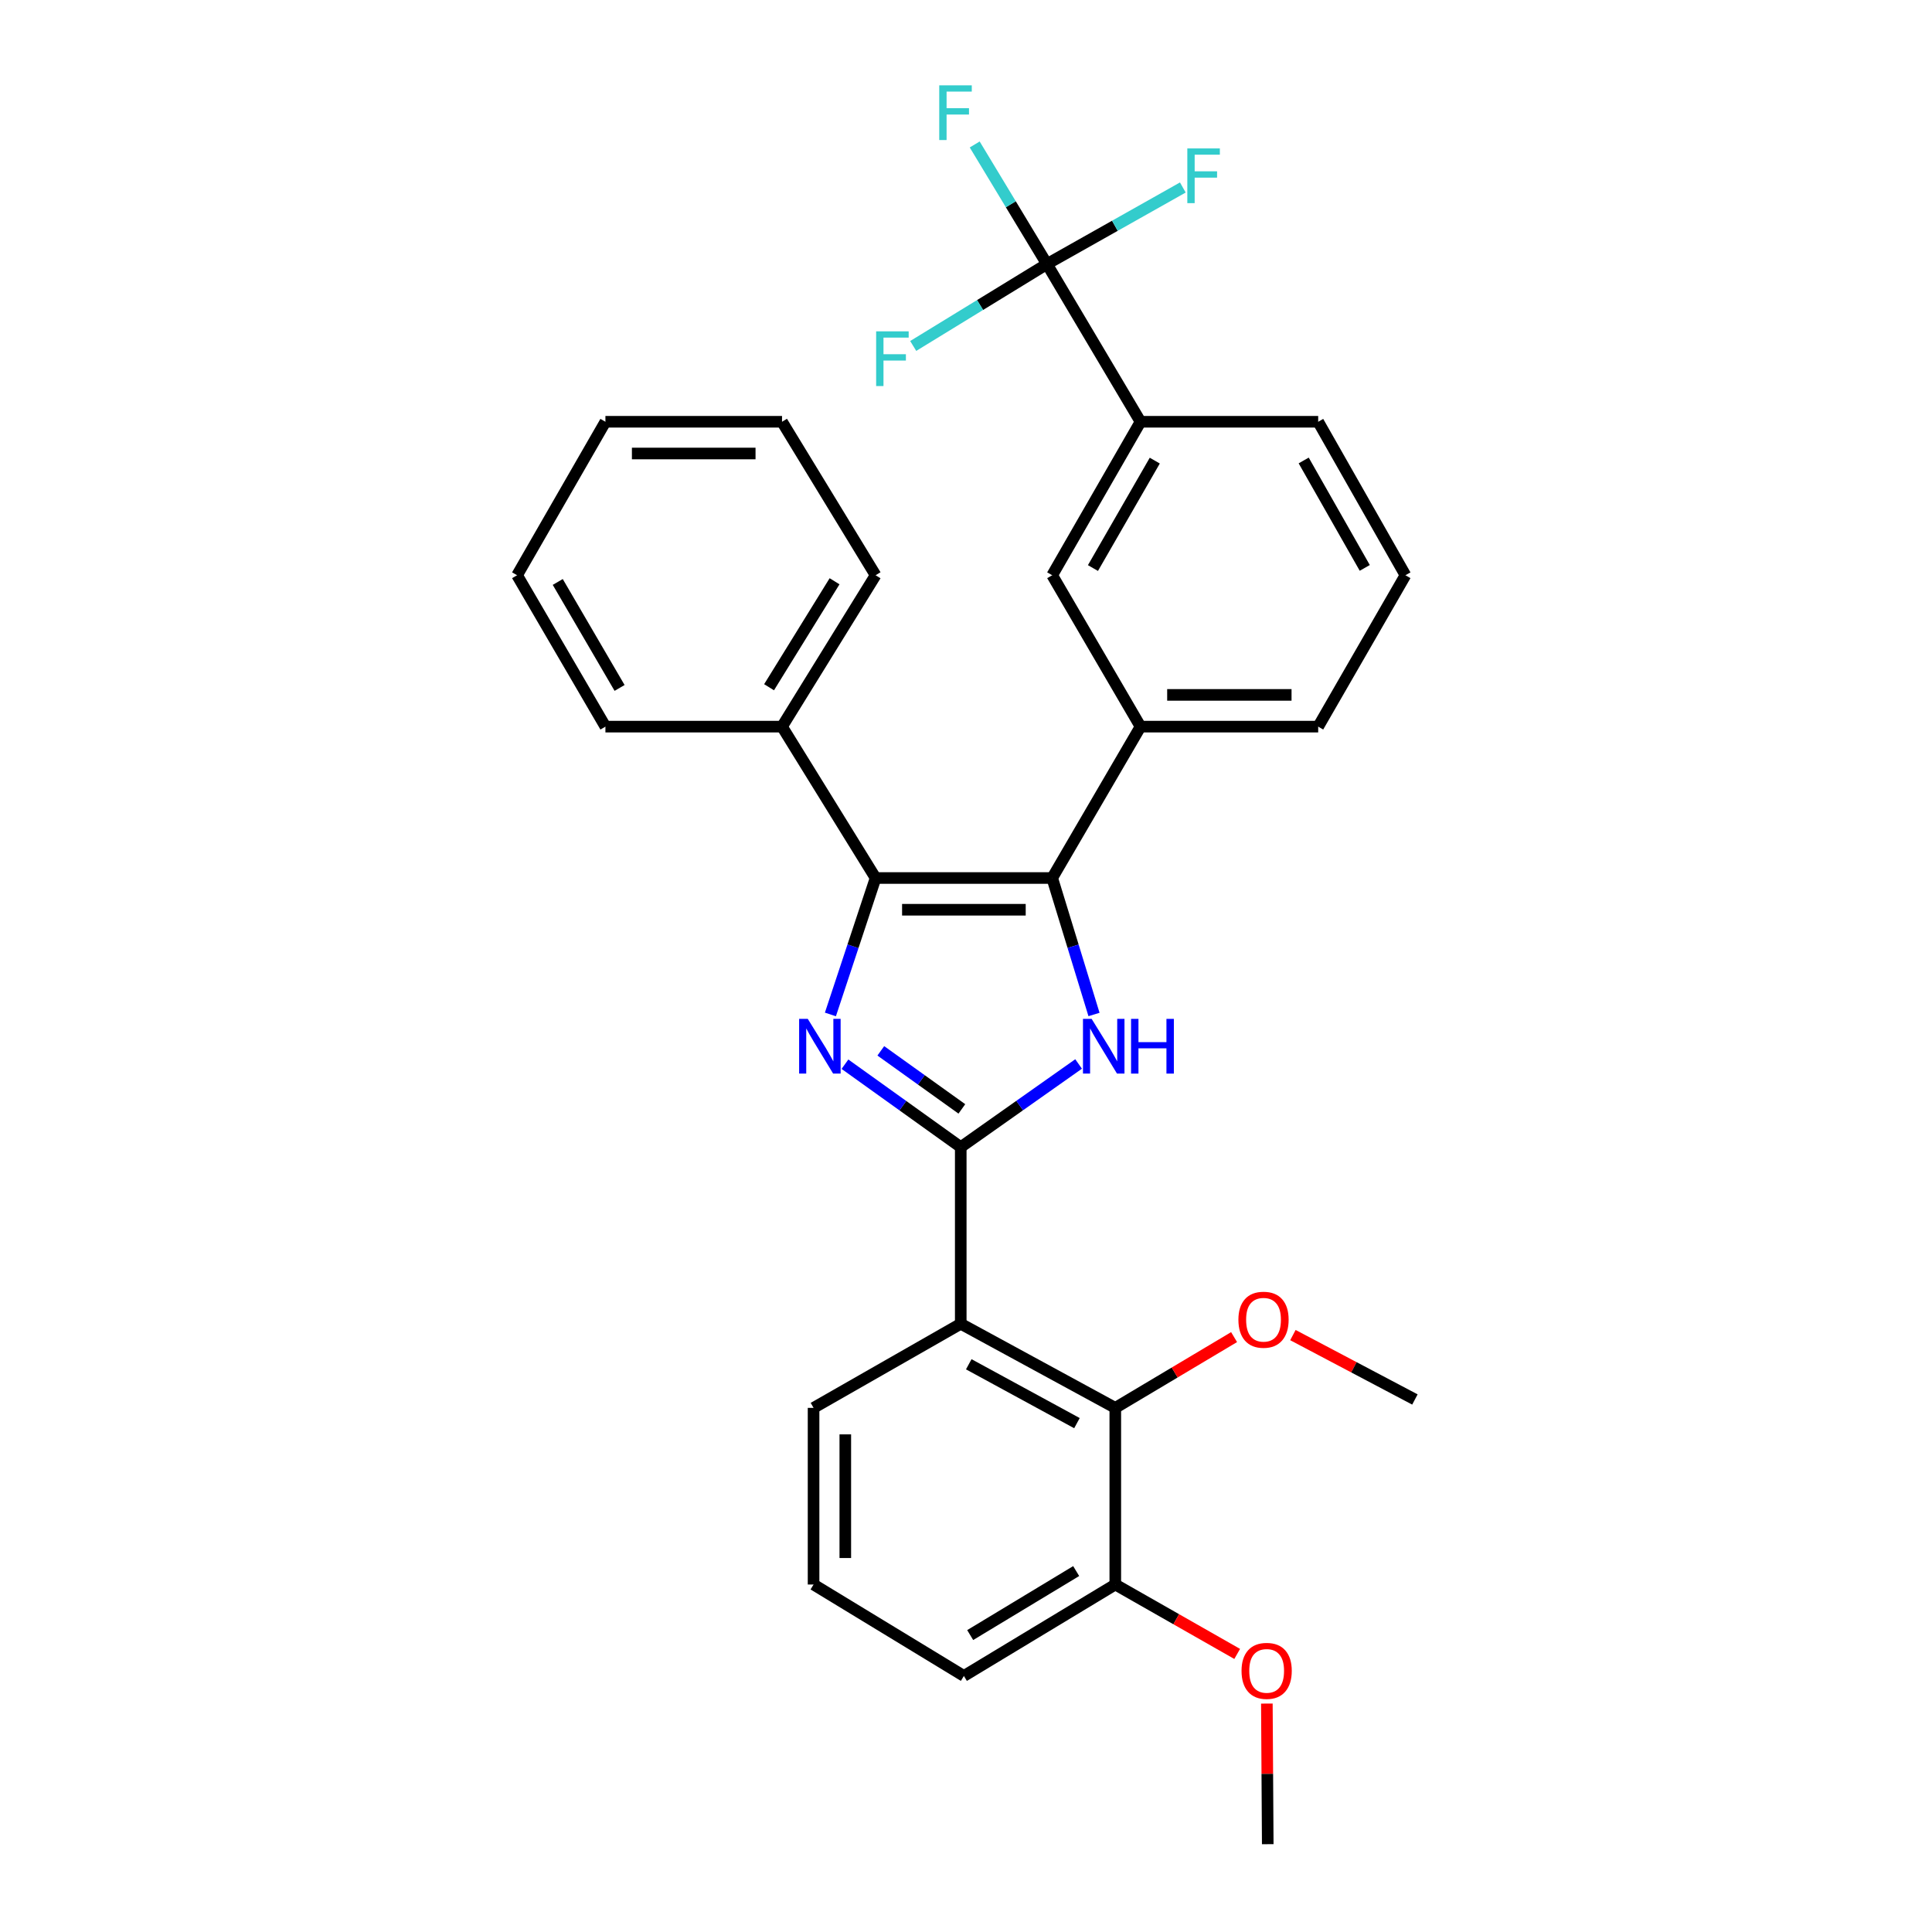 <?xml version='1.0' encoding='iso-8859-1'?>
<svg version='1.1' baseProfile='full'
              xmlns='http://www.w3.org/2000/svg'
                      xmlns:rdkit='http://www.rdkit.org/xml'
                      xmlns:xlink='http://www.w3.org/1999/xlink'
                  xml:space='preserve'
width='1000px' height='1000px' viewBox='0 0 1000 1000'>
<!-- END OF HEADER -->
<rect style='opacity:1.0;fill:#FFFFFF;stroke:none' width='1000' height='1000' x='0' y='0'> </rect>
<path class='bond-0' d='M 497.281,593.758 L 467.315,572.294' style='fill:none;fill-rule:evenodd;stroke:#000000;stroke-width:6px;stroke-linecap:butt;stroke-linejoin:miter;stroke-opacity:1' />
<path class='bond-0' d='M 467.315,572.294 L 437.35,550.831' style='fill:none;fill-rule:evenodd;stroke:#0000FF;stroke-width:6px;stroke-linecap:butt;stroke-linejoin:miter;stroke-opacity:1' />
<path class='bond-0' d='M 497.856,573.965 L 476.88,558.94' style='fill:none;fill-rule:evenodd;stroke:#000000;stroke-width:6px;stroke-linecap:butt;stroke-linejoin:miter;stroke-opacity:1' />
<path class='bond-0' d='M 476.88,558.94 L 455.904,543.916' style='fill:none;fill-rule:evenodd;stroke:#0000FF;stroke-width:6px;stroke-linecap:butt;stroke-linejoin:miter;stroke-opacity:1' />
<path class='bond-2' d='M 497.281,593.758 L 527.782,572.233' style='fill:none;fill-rule:evenodd;stroke:#000000;stroke-width:6px;stroke-linecap:butt;stroke-linejoin:miter;stroke-opacity:1' />
<path class='bond-2' d='M 527.782,572.233 L 558.284,550.709' style='fill:none;fill-rule:evenodd;stroke:#0000FF;stroke-width:6px;stroke-linecap:butt;stroke-linejoin:miter;stroke-opacity:1' />
<path class='bond-4' d='M 497.281,593.758 L 497.281,685.186' style='fill:none;fill-rule:evenodd;stroke:#000000;stroke-width:6px;stroke-linecap:butt;stroke-linejoin:miter;stroke-opacity:1' />
<path class='bond-3' d='M 429.816,525.079 L 441.51,489.767' style='fill:none;fill-rule:evenodd;stroke:#0000FF;stroke-width:6px;stroke-linecap:butt;stroke-linejoin:miter;stroke-opacity:1' />
<path class='bond-3' d='M 441.51,489.767 L 453.204,454.456' style='fill:none;fill-rule:evenodd;stroke:#000000;stroke-width:6px;stroke-linecap:butt;stroke-linejoin:miter;stroke-opacity:1' />
<path class='bond-1' d='M 544.615,454.456 L 555.434,489.776' style='fill:none;fill-rule:evenodd;stroke:#000000;stroke-width:6px;stroke-linecap:butt;stroke-linejoin:miter;stroke-opacity:1' />
<path class='bond-1' d='M 555.434,489.776 L 566.254,525.095' style='fill:none;fill-rule:evenodd;stroke:#0000FF;stroke-width:6px;stroke-linecap:butt;stroke-linejoin:miter;stroke-opacity:1' />
<path class='bond-7' d='M 544.615,454.456 L 590.334,376.104' style='fill:none;fill-rule:evenodd;stroke:#000000;stroke-width:6px;stroke-linecap:butt;stroke-linejoin:miter;stroke-opacity:1' />
<path class='bond-30' d='M 544.615,454.456 L 453.204,454.456' style='fill:none;fill-rule:evenodd;stroke:#000000;stroke-width:6px;stroke-linecap:butt;stroke-linejoin:miter;stroke-opacity:1' />
<path class='bond-30' d='M 530.903,470.882 L 466.916,470.882' style='fill:none;fill-rule:evenodd;stroke:#000000;stroke-width:6px;stroke-linecap:butt;stroke-linejoin:miter;stroke-opacity:1' />
<path class='bond-10' d='M 453.204,454.456 L 404.775,376.104' style='fill:none;fill-rule:evenodd;stroke:#000000;stroke-width:6px;stroke-linecap:butt;stroke-linejoin:miter;stroke-opacity:1' />
<path class='bond-6' d='M 497.281,685.186 L 577.275,728.715' style='fill:none;fill-rule:evenodd;stroke:#000000;stroke-width:6px;stroke-linecap:butt;stroke-linejoin:miter;stroke-opacity:1' />
<path class='bond-6' d='M 501.429,706.144 L 557.425,736.614' style='fill:none;fill-rule:evenodd;stroke:#000000;stroke-width:6px;stroke-linecap:butt;stroke-linejoin:miter;stroke-opacity:1' />
<path class='bond-16' d='M 497.281,685.186 L 421.1,728.715' style='fill:none;fill-rule:evenodd;stroke:#000000;stroke-width:6px;stroke-linecap:butt;stroke-linejoin:miter;stroke-opacity:1' />
<path class='bond-5' d='M 541.895,136.677 L 590.334,218.305' style='fill:none;fill-rule:evenodd;stroke:#000000;stroke-width:6px;stroke-linecap:butt;stroke-linejoin:miter;stroke-opacity:1' />
<path class='bond-12' d='M 541.895,136.677 L 577.062,116.859' style='fill:none;fill-rule:evenodd;stroke:#000000;stroke-width:6px;stroke-linecap:butt;stroke-linejoin:miter;stroke-opacity:1' />
<path class='bond-12' d='M 577.062,116.859 L 612.229,97.041' style='fill:none;fill-rule:evenodd;stroke:#33CCCC;stroke-width:6px;stroke-linecap:butt;stroke-linejoin:miter;stroke-opacity:1' />
<path class='bond-13' d='M 541.895,136.677 L 523.2,105.725' style='fill:none;fill-rule:evenodd;stroke:#000000;stroke-width:6px;stroke-linecap:butt;stroke-linejoin:miter;stroke-opacity:1' />
<path class='bond-13' d='M 523.2,105.725 L 504.505,74.773' style='fill:none;fill-rule:evenodd;stroke:#33CCCC;stroke-width:6px;stroke-linecap:butt;stroke-linejoin:miter;stroke-opacity:1' />
<path class='bond-14' d='M 541.895,136.677 L 507.285,157.873' style='fill:none;fill-rule:evenodd;stroke:#000000;stroke-width:6px;stroke-linecap:butt;stroke-linejoin:miter;stroke-opacity:1' />
<path class='bond-14' d='M 507.285,157.873 L 472.675,179.07' style='fill:none;fill-rule:evenodd;stroke:#33CCCC;stroke-width:6px;stroke-linecap:butt;stroke-linejoin:miter;stroke-opacity:1' />
<path class='bond-11' d='M 577.275,728.715 L 577.275,820.144' style='fill:none;fill-rule:evenodd;stroke:#000000;stroke-width:6px;stroke-linecap:butt;stroke-linejoin:miter;stroke-opacity:1' />
<path class='bond-15' d='M 577.275,728.715 L 608.018,710.398' style='fill:none;fill-rule:evenodd;stroke:#000000;stroke-width:6px;stroke-linecap:butt;stroke-linejoin:miter;stroke-opacity:1' />
<path class='bond-15' d='M 608.018,710.398 L 638.761,692.081' style='fill:none;fill-rule:evenodd;stroke:#FF0000;stroke-width:6px;stroke-linecap:butt;stroke-linejoin:miter;stroke-opacity:1' />
<path class='bond-9' d='M 590.334,376.104 L 544.615,297.743' style='fill:none;fill-rule:evenodd;stroke:#000000;stroke-width:6px;stroke-linecap:butt;stroke-linejoin:miter;stroke-opacity:1' />
<path class='bond-18' d='M 590.334,376.104 L 682.292,376.104' style='fill:none;fill-rule:evenodd;stroke:#000000;stroke-width:6px;stroke-linecap:butt;stroke-linejoin:miter;stroke-opacity:1' />
<path class='bond-18' d='M 604.128,359.678 L 668.498,359.678' style='fill:none;fill-rule:evenodd;stroke:#000000;stroke-width:6px;stroke-linecap:butt;stroke-linejoin:miter;stroke-opacity:1' />
<path class='bond-8' d='M 590.334,218.305 L 544.615,297.743' style='fill:none;fill-rule:evenodd;stroke:#000000;stroke-width:6px;stroke-linecap:butt;stroke-linejoin:miter;stroke-opacity:1' />
<path class='bond-8' d='M 597.713,238.414 L 565.709,294.021' style='fill:none;fill-rule:evenodd;stroke:#000000;stroke-width:6px;stroke-linecap:butt;stroke-linejoin:miter;stroke-opacity:1' />
<path class='bond-32' d='M 590.334,218.305 L 682.292,218.305' style='fill:none;fill-rule:evenodd;stroke:#000000;stroke-width:6px;stroke-linecap:butt;stroke-linejoin:miter;stroke-opacity:1' />
<path class='bond-23' d='M 404.775,376.104 L 453.204,297.743' style='fill:none;fill-rule:evenodd;stroke:#000000;stroke-width:6px;stroke-linecap:butt;stroke-linejoin:miter;stroke-opacity:1' />
<path class='bond-23' d='M 398.066,355.714 L 431.967,300.861' style='fill:none;fill-rule:evenodd;stroke:#000000;stroke-width:6px;stroke-linecap:butt;stroke-linejoin:miter;stroke-opacity:1' />
<path class='bond-24' d='M 404.775,376.104 L 313.364,376.104' style='fill:none;fill-rule:evenodd;stroke:#000000;stroke-width:6px;stroke-linecap:butt;stroke-linejoin:miter;stroke-opacity:1' />
<path class='bond-17' d='M 577.275,820.144 L 608.82,838.108' style='fill:none;fill-rule:evenodd;stroke:#000000;stroke-width:6px;stroke-linecap:butt;stroke-linejoin:miter;stroke-opacity:1' />
<path class='bond-17' d='M 608.82,838.108 L 640.364,856.072' style='fill:none;fill-rule:evenodd;stroke:#FF0000;stroke-width:6px;stroke-linecap:butt;stroke-linejoin:miter;stroke-opacity:1' />
<path class='bond-31' d='M 577.275,820.144 L 498.905,867.469' style='fill:none;fill-rule:evenodd;stroke:#000000;stroke-width:6px;stroke-linecap:butt;stroke-linejoin:miter;stroke-opacity:1' />
<path class='bond-31' d='M 557.029,813.182 L 502.169,846.31' style='fill:none;fill-rule:evenodd;stroke:#000000;stroke-width:6px;stroke-linecap:butt;stroke-linejoin:miter;stroke-opacity:1' />
<path class='bond-25' d='M 669.209,691.037 L 700.782,707.705' style='fill:none;fill-rule:evenodd;stroke:#FF0000;stroke-width:6px;stroke-linecap:butt;stroke-linejoin:miter;stroke-opacity:1' />
<path class='bond-25' d='M 700.782,707.705 L 732.355,724.372' style='fill:none;fill-rule:evenodd;stroke:#000000;stroke-width:6px;stroke-linecap:butt;stroke-linejoin:miter;stroke-opacity:1' />
<path class='bond-20' d='M 421.1,728.715 L 421.1,820.144' style='fill:none;fill-rule:evenodd;stroke:#000000;stroke-width:6px;stroke-linecap:butt;stroke-linejoin:miter;stroke-opacity:1' />
<path class='bond-20' d='M 437.526,742.43 L 437.526,806.43' style='fill:none;fill-rule:evenodd;stroke:#000000;stroke-width:6px;stroke-linecap:butt;stroke-linejoin:miter;stroke-opacity:1' />
<path class='bond-26' d='M 655.725,881.764 L 655.955,918.155' style='fill:none;fill-rule:evenodd;stroke:#FF0000;stroke-width:6px;stroke-linecap:butt;stroke-linejoin:miter;stroke-opacity:1' />
<path class='bond-26' d='M 655.955,918.155 L 656.184,954.545' style='fill:none;fill-rule:evenodd;stroke:#000000;stroke-width:6px;stroke-linecap:butt;stroke-linejoin:miter;stroke-opacity:1' />
<path class='bond-21' d='M 682.292,376.104 L 727.454,297.743' style='fill:none;fill-rule:evenodd;stroke:#000000;stroke-width:6px;stroke-linecap:butt;stroke-linejoin:miter;stroke-opacity:1' />
<path class='bond-19' d='M 682.292,218.305 L 727.454,297.743' style='fill:none;fill-rule:evenodd;stroke:#000000;stroke-width:6px;stroke-linecap:butt;stroke-linejoin:miter;stroke-opacity:1' />
<path class='bond-19' d='M 674.787,238.339 L 706.401,293.945' style='fill:none;fill-rule:evenodd;stroke:#000000;stroke-width:6px;stroke-linecap:butt;stroke-linejoin:miter;stroke-opacity:1' />
<path class='bond-22' d='M 421.1,820.144 L 498.905,867.469' style='fill:none;fill-rule:evenodd;stroke:#000000;stroke-width:6px;stroke-linecap:butt;stroke-linejoin:miter;stroke-opacity:1' />
<path class='bond-28' d='M 453.204,297.743 L 404.775,218.305' style='fill:none;fill-rule:evenodd;stroke:#000000;stroke-width:6px;stroke-linecap:butt;stroke-linejoin:miter;stroke-opacity:1' />
<path class='bond-27' d='M 313.364,376.104 L 267.645,297.743' style='fill:none;fill-rule:evenodd;stroke:#000000;stroke-width:6px;stroke-linecap:butt;stroke-linejoin:miter;stroke-opacity:1' />
<path class='bond-27' d='M 320.694,356.072 L 288.691,301.219' style='fill:none;fill-rule:evenodd;stroke:#000000;stroke-width:6px;stroke-linecap:butt;stroke-linejoin:miter;stroke-opacity:1' />
<path class='bond-29' d='M 267.645,297.743 L 313.364,218.305' style='fill:none;fill-rule:evenodd;stroke:#000000;stroke-width:6px;stroke-linecap:butt;stroke-linejoin:miter;stroke-opacity:1' />
<path class='bond-33' d='M 404.775,218.305 L 313.364,218.305' style='fill:none;fill-rule:evenodd;stroke:#000000;stroke-width:6px;stroke-linecap:butt;stroke-linejoin:miter;stroke-opacity:1' />
<path class='bond-33' d='M 391.063,234.731 L 327.076,234.731' style='fill:none;fill-rule:evenodd;stroke:#000000;stroke-width:6px;stroke-linecap:butt;stroke-linejoin:miter;stroke-opacity:1' />
<path  class='atom-1' d='M 418.107 527.372
L 427.387 542.372
Q 428.307 543.852, 429.787 546.532
Q 431.267 549.212, 431.347 549.372
L 431.347 527.372
L 435.107 527.372
L 435.107 555.692
L 431.227 555.692
L 421.267 539.292
Q 420.107 537.372, 418.867 535.172
Q 417.667 532.972, 417.307 532.292
L 417.307 555.692
L 413.627 555.692
L 413.627 527.372
L 418.107 527.372
' fill='#0000FF'/>
<path  class='atom-3' d='M 565.029 527.372
L 574.309 542.372
Q 575.229 543.852, 576.709 546.532
Q 578.189 549.212, 578.269 549.372
L 578.269 527.372
L 582.029 527.372
L 582.029 555.692
L 578.149 555.692
L 568.189 539.292
Q 567.029 537.372, 565.789 535.172
Q 564.589 532.972, 564.229 532.292
L 564.229 555.692
L 560.549 555.692
L 560.549 527.372
L 565.029 527.372
' fill='#0000FF'/>
<path  class='atom-3' d='M 585.429 527.372
L 589.269 527.372
L 589.269 539.412
L 603.749 539.412
L 603.749 527.372
L 607.589 527.372
L 607.589 555.692
L 603.749 555.692
L 603.749 542.612
L 589.269 542.612
L 589.269 555.692
L 585.429 555.692
L 585.429 527.372
' fill='#0000FF'/>
<path  class='atom-13' d='M 614.556 76.825
L 631.396 76.825
L 631.396 80.065
L 618.356 80.065
L 618.356 88.665
L 629.956 88.665
L 629.956 91.945
L 618.356 91.945
L 618.356 105.145
L 614.556 105.145
L 614.556 76.825
' fill='#33CCCC'/>
<path  class='atom-14' d='M 486.15 44.165
L 502.99 44.165
L 502.99 47.405
L 489.95 47.405
L 489.95 56.005
L 501.55 56.005
L 501.55 59.285
L 489.95 59.285
L 489.95 72.485
L 486.15 72.485
L 486.15 44.165
' fill='#33CCCC'/>
<path  class='atom-15' d='M 453.49 171.503
L 470.33 171.503
L 470.33 174.743
L 457.29 174.743
L 457.29 183.343
L 468.89 183.343
L 468.89 186.623
L 457.29 186.623
L 457.29 199.823
L 453.49 199.823
L 453.49 171.503
' fill='#33CCCC'/>
<path  class='atom-16' d='M 640.994 683.085
Q 640.994 676.285, 644.354 672.485
Q 647.714 668.685, 653.994 668.685
Q 660.274 668.685, 663.634 672.485
Q 666.994 676.285, 666.994 683.085
Q 666.994 689.965, 663.594 693.885
Q 660.194 697.765, 653.994 697.765
Q 647.754 697.765, 644.354 693.885
Q 640.994 690.005, 640.994 683.085
M 653.994 694.565
Q 658.314 694.565, 660.634 691.685
Q 662.994 688.765, 662.994 683.085
Q 662.994 677.525, 660.634 674.725
Q 658.314 671.885, 653.994 671.885
Q 649.674 671.885, 647.314 674.685
Q 644.994 677.485, 644.994 683.085
Q 644.994 688.805, 647.314 691.685
Q 649.674 694.565, 653.994 694.565
' fill='#FF0000'/>
<path  class='atom-18' d='M 642.618 864.839
Q 642.618 858.039, 645.978 854.239
Q 649.338 850.439, 655.618 850.439
Q 661.898 850.439, 665.258 854.239
Q 668.618 858.039, 668.618 864.839
Q 668.618 871.719, 665.218 875.639
Q 661.818 879.519, 655.618 879.519
Q 649.378 879.519, 645.978 875.639
Q 642.618 871.759, 642.618 864.839
M 655.618 876.319
Q 659.938 876.319, 662.258 873.439
Q 664.618 870.519, 664.618 864.839
Q 664.618 859.279, 662.258 856.479
Q 659.938 853.639, 655.618 853.639
Q 651.298 853.639, 648.938 856.439
Q 646.618 859.239, 646.618 864.839
Q 646.618 870.559, 648.938 873.439
Q 651.298 876.319, 655.618 876.319
' fill='#FF0000'/>
</svg>
